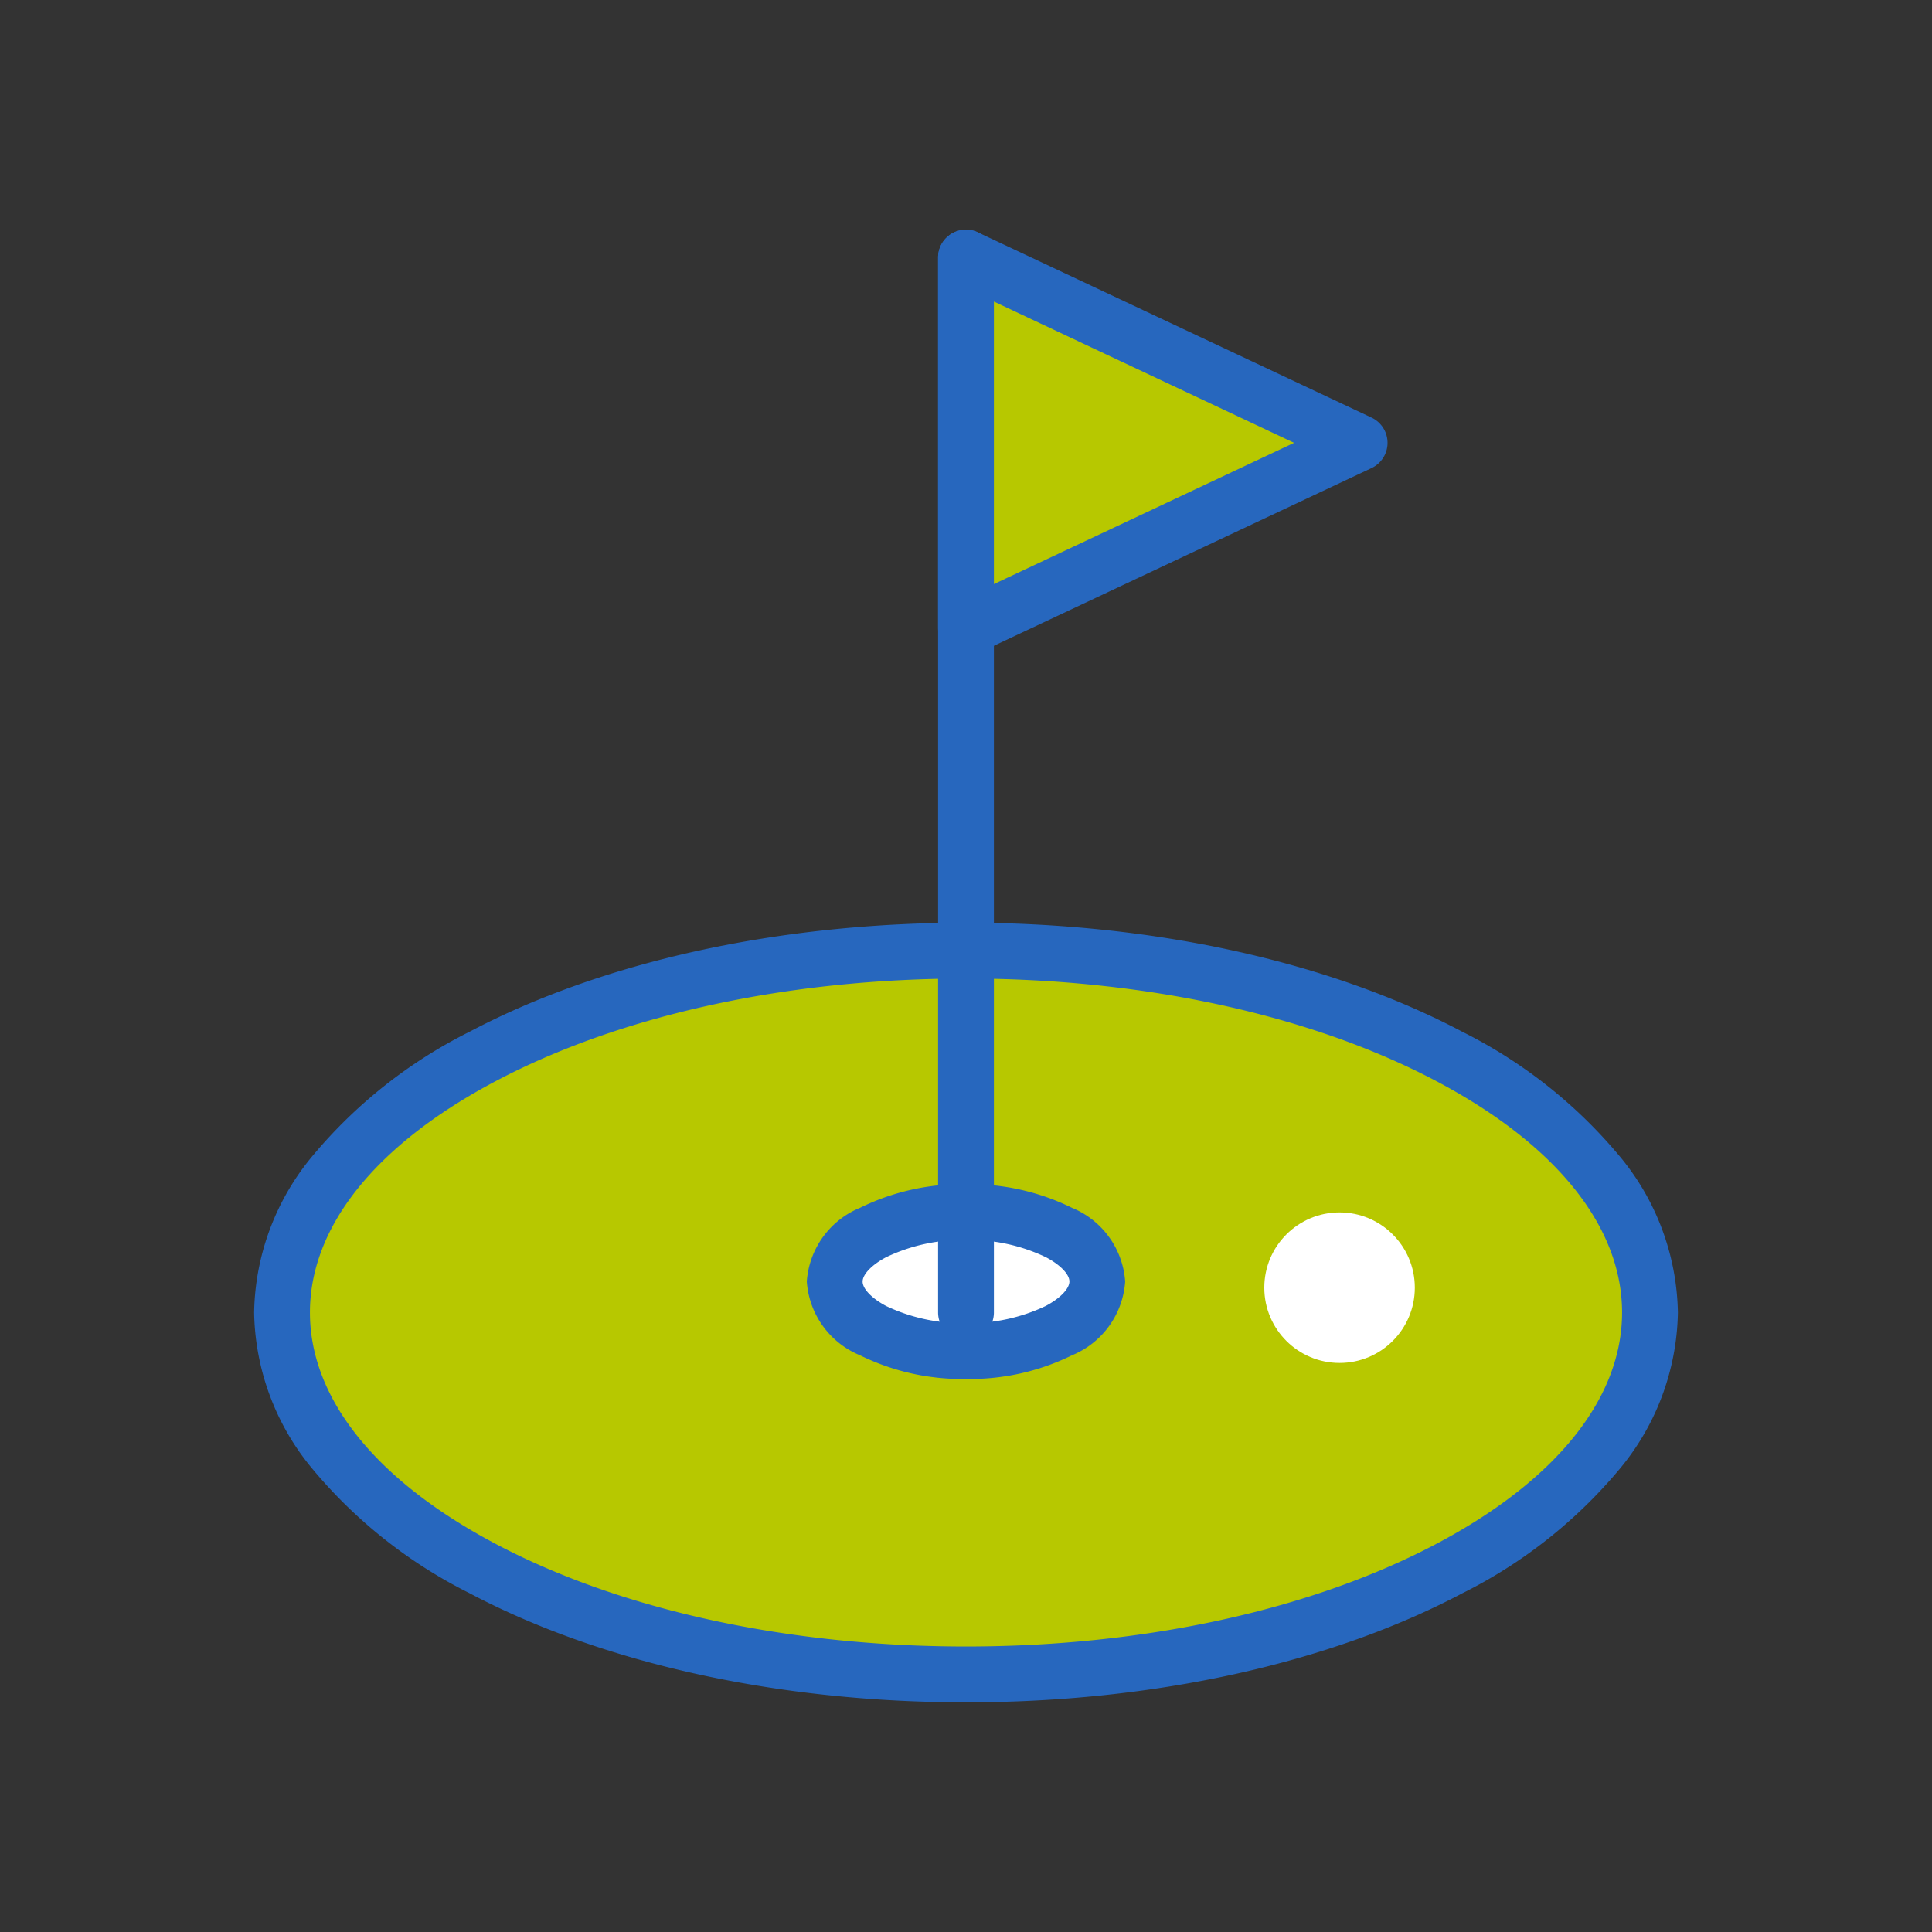 <svg xmlns="http://www.w3.org/2000/svg" width="90" height="90" viewBox="0 0 90 90"><rect x="0" y="0" width="90" height="90" fill="#333333" stroke="none"/><g transform="translate(-525.858 -1185.176)"><rect width="90" height="90" transform="translate(525.858 1185.176)" fill="none"/><ellipse cx="31.862" cy="16.859" rx="31.862" ry="16.859" transform="translate(538.996 1229.459)" fill="#b7c800"/><path d="M31.862-1.3C40.581-1.3,48.8.507,55,3.789a22.744,22.744,0,0,1,7.236,5.7,11.684,11.684,0,0,1,2.788,7.374,11.684,11.684,0,0,1-2.788,7.374A22.744,22.744,0,0,1,55,29.929c-6.2,3.282-14.419,5.089-23.138,5.089S14.926,33.21,8.724,29.929a22.744,22.744,0,0,1-7.236-5.7A11.684,11.684,0,0,1-1.3,16.859,11.684,11.684,0,0,1,1.488,9.485a22.744,22.744,0,0,1,7.236-5.7C14.926.507,23.143-1.3,31.862-1.3Zm0,33.717c8.3,0,16.088-1.7,21.922-4.787,5.572-2.948,8.64-6.774,8.64-10.772s-3.068-7.824-8.64-10.772C47.95,3,40.164,1.3,31.862,1.3S15.774,3,9.94,6.087C4.368,9.035,1.3,12.86,1.3,16.859s3.068,7.824,8.64,10.772C15.774,30.717,23.559,32.417,31.862,32.417Z" transform="translate(538.996 1229.459)" fill="#2767be"/><ellipse cx="6.116" cy="3.236" rx="6.116" ry="3.236" transform="translate(564.742 1241.639)" fill="#fff"/><path d="M6.116-1.3A10.753,10.753,0,0,1,11.048-.2a4.012,4.012,0,0,1,2.483,3.437,4.012,4.012,0,0,1-2.483,3.437,10.753,10.753,0,0,1-4.932,1.1,10.753,10.753,0,0,1-4.932-1.1A4.012,4.012,0,0,1-1.3,3.236,4.012,4.012,0,0,1,1.183-.2,10.753,10.753,0,0,1,6.116-1.3Zm0,6.472a8.252,8.252,0,0,0,3.717-.8c.668-.353,1.1-.8,1.1-1.139S10.5,2.45,9.832,2.1a8.252,8.252,0,0,0-3.717-.8A8.252,8.252,0,0,0,2.4,2.1c-.668.353-1.1.8-1.1,1.139s.431.786,1.1,1.139A8.252,8.252,0,0,0,6.116,5.172Z" transform="translate(564.742 1241.639)" fill="#2767be"/><path d="M0,50.441a1.3,1.3,0,0,1-1.3-1.3V0A1.3,1.3,0,0,1,0-1.3,1.3,1.3,0,0,1,1.3,0V49.141A1.3,1.3,0,0,1,0,50.441Z" transform="translate(570.858 1197.176)" fill="#2767be"/><path d="M589.2,1205.805l-18.337-8.629v17.258Z" fill="#b7c800"/><path d="M570.858,1195.876a1.3,1.3,0,0,1,.553.124l18.337,8.629a1.3,1.3,0,0,1,0,2.353l-18.337,8.629a1.3,1.3,0,0,1-1.854-1.176v-17.258a1.3,1.3,0,0,1,1.3-1.3Zm15.284,9.929-13.984-6.581v13.161Z" fill="#2767be"/><circle cx="3.506" cy="3.506" r="3.506" transform="translate(584.754 1241.655)" fill="#fff"/></g></svg>